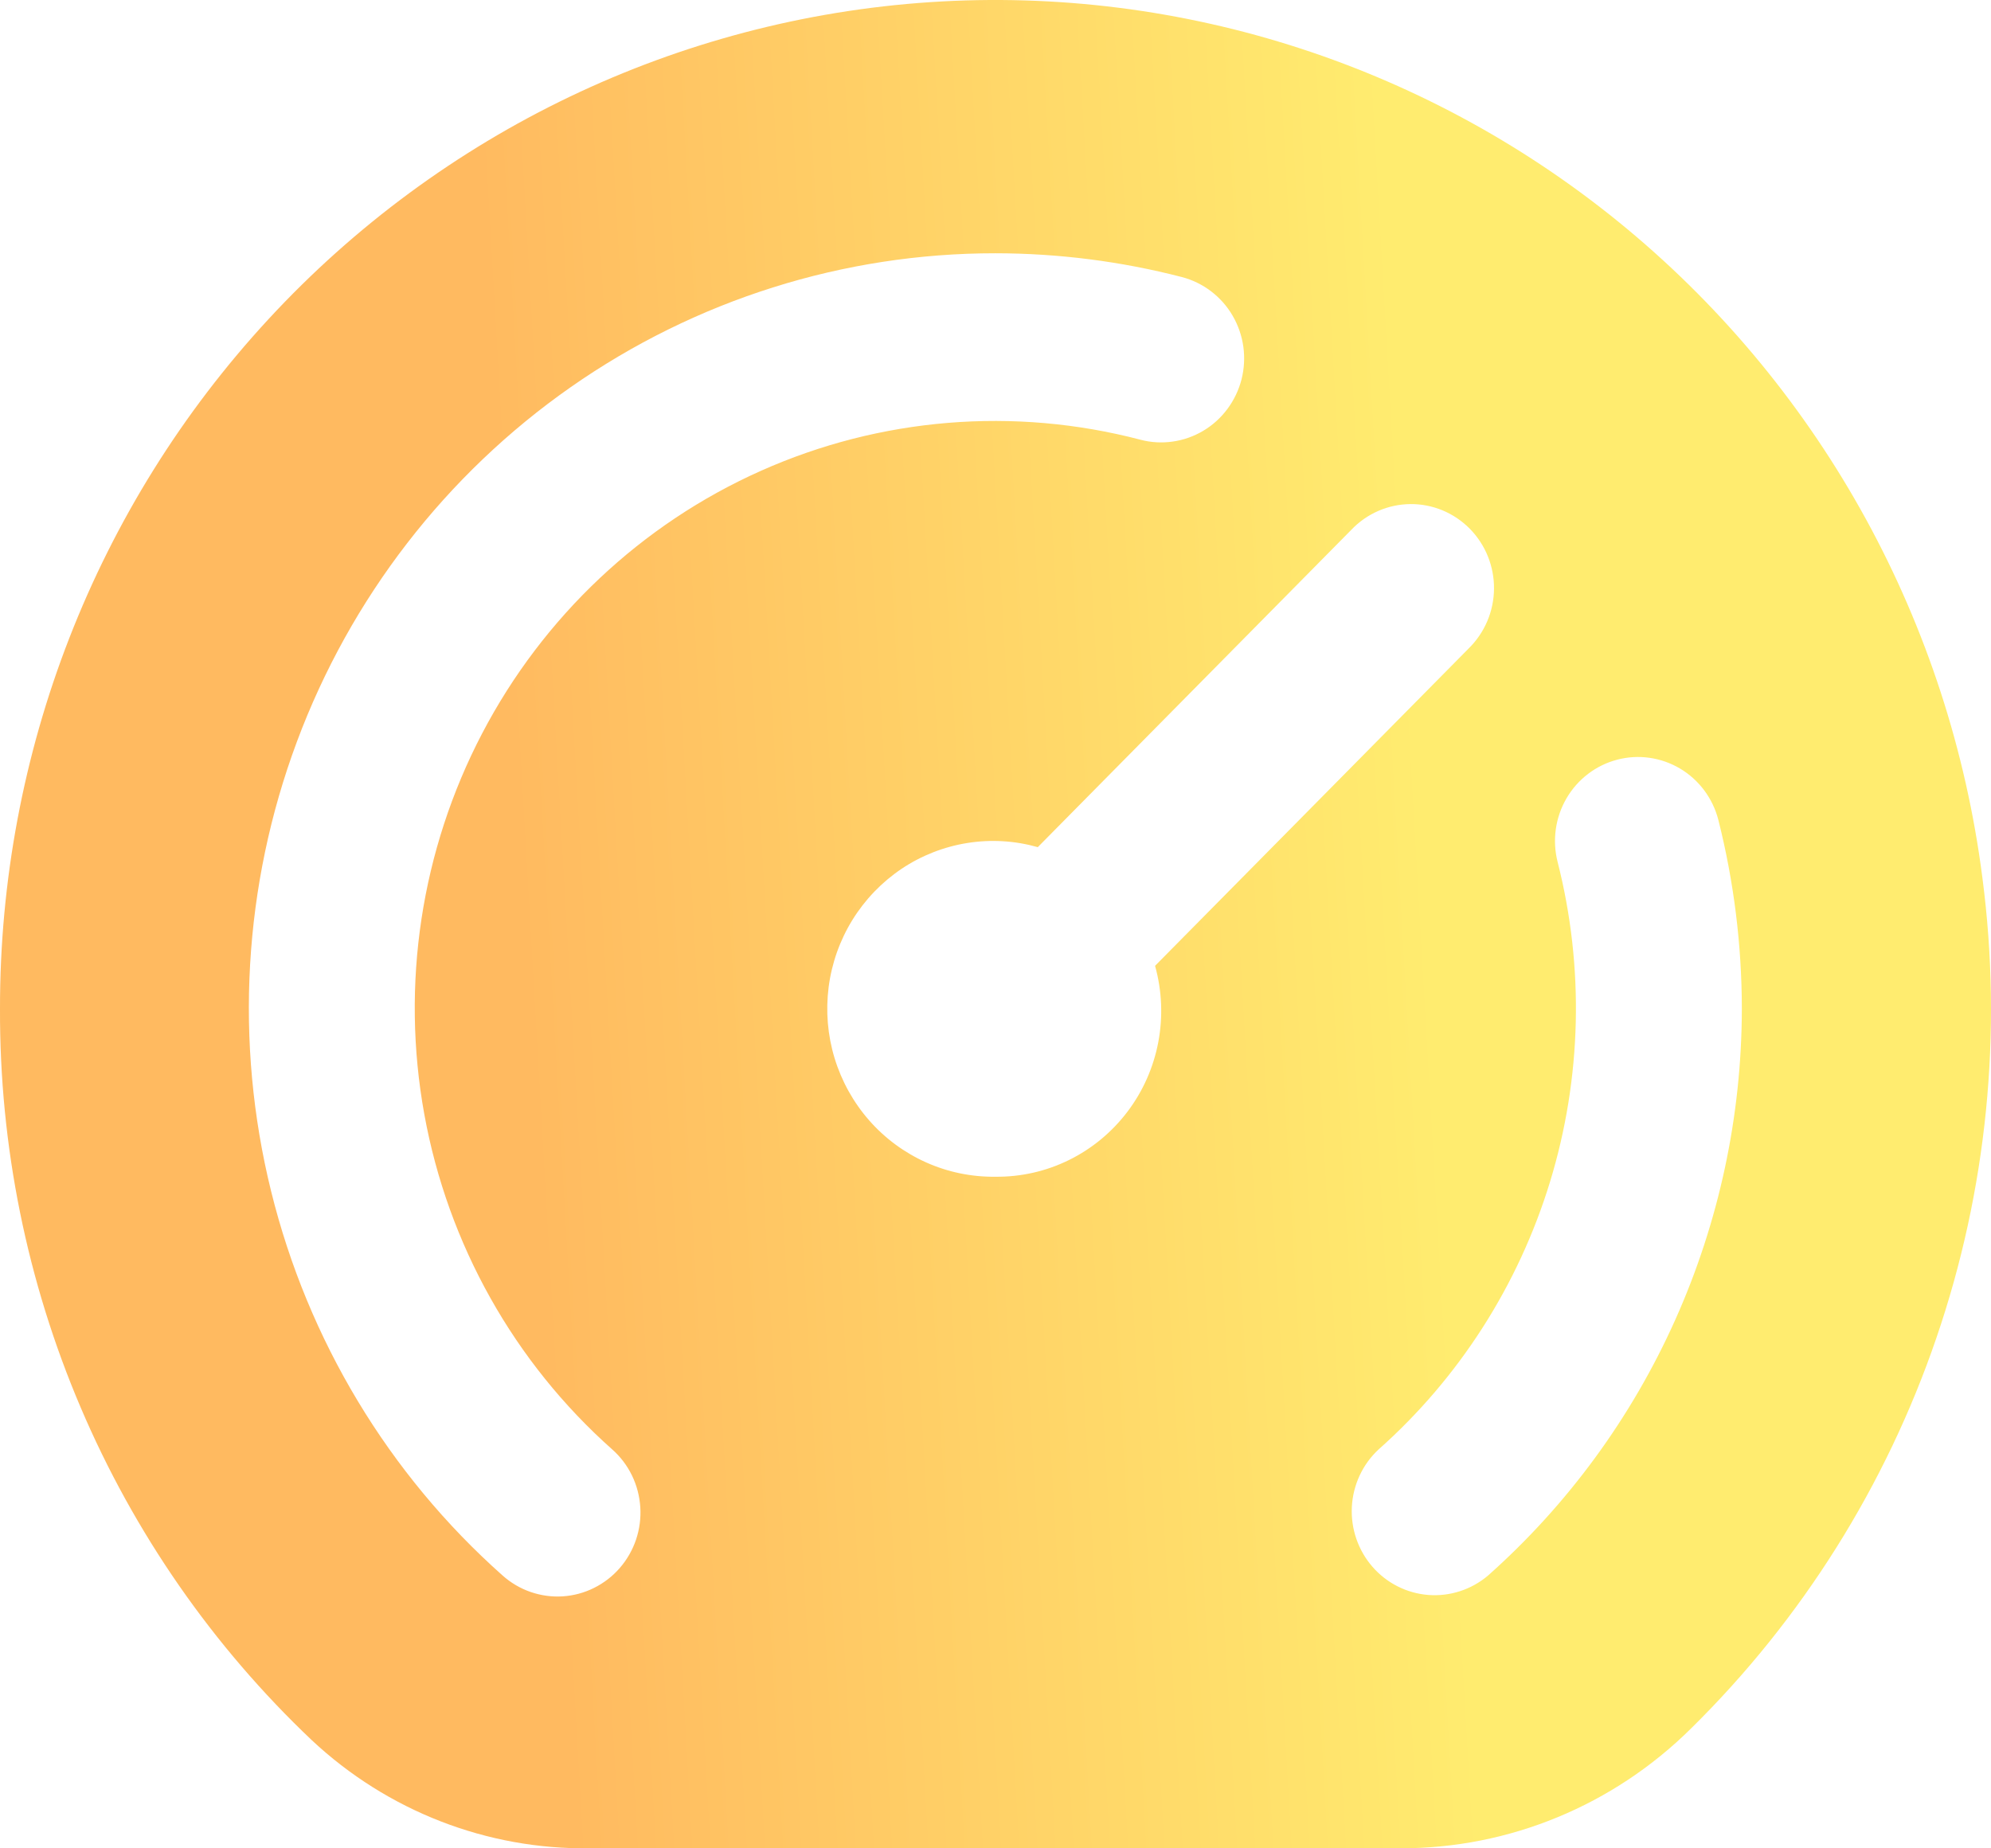 <svg width="42" height="39" viewBox="0 0 42 39" fill="none" xmlns="http://www.w3.org/2000/svg">
<path d="M41.818 18.517C41.13 13.16 38.454 8.269 34.332 4.837C30.209 1.406 24.951 -0.307 19.626 0.045C14.301 0.398 9.308 2.79 5.663 6.735C2.017 10.681 -0.007 15.884 0 21.286C-0.01 24.178 0.569 27.041 1.701 29.696C2.832 32.351 4.492 34.741 6.577 36.718C8.172 38.212 10.273 39.029 12.446 38.999H29.535C31.831 39.005 34.036 38.095 35.675 36.468C38.01 34.168 39.782 31.347 40.848 28.23C41.915 25.113 42.247 21.787 41.818 18.517ZM13.074 33.085C12.922 33.26 12.738 33.402 12.531 33.505C12.325 33.608 12.101 33.668 11.871 33.683C11.642 33.698 11.412 33.666 11.194 33.591C10.977 33.516 10.776 33.398 10.603 33.244C8.198 31.107 6.495 28.278 5.719 25.135C4.943 21.992 5.133 18.684 6.262 15.653C7.391 12.622 9.406 10.011 12.039 8.169C14.672 6.327 17.796 5.342 20.997 5.344C22.324 5.345 23.646 5.513 24.932 5.846C25.154 5.904 25.363 6.006 25.547 6.146C25.731 6.286 25.886 6.461 26.002 6.661C26.119 6.862 26.196 7.084 26.228 7.314C26.26 7.545 26.247 7.779 26.19 8.005C26.132 8.23 26.031 8.442 25.893 8.628C25.755 8.814 25.582 8.971 25.384 9.089C25.186 9.207 24.966 9.285 24.739 9.317C24.511 9.35 24.279 9.337 24.057 9.278C21.391 8.579 18.57 8.81 16.05 9.935C13.531 11.059 11.459 13.011 10.171 15.475C8.883 17.939 8.453 20.77 8.951 23.512C9.449 26.254 10.846 28.745 12.916 30.584C13.089 30.737 13.23 30.924 13.332 31.133C13.433 31.342 13.492 31.569 13.507 31.801C13.522 32.033 13.491 32.266 13.417 32.487C13.342 32.707 13.226 32.91 13.074 33.085ZM20.997 24.829C20.495 24.835 19.998 24.733 19.539 24.528C19.08 24.323 18.669 24.021 18.336 23.641C18.003 23.262 17.754 22.814 17.606 22.329C17.458 21.844 17.416 21.332 17.48 20.828C17.545 20.325 17.716 19.841 17.982 19.41C18.248 18.98 18.602 18.612 19.02 18.331C19.439 18.051 19.912 17.866 20.407 17.787C20.903 17.708 21.409 17.738 21.892 17.875L28.508 11.177C28.669 11.008 28.862 10.873 29.076 10.78C29.289 10.687 29.519 10.639 29.751 10.636C29.984 10.634 30.214 10.679 30.429 10.768C30.644 10.857 30.839 10.989 31.004 11.155C31.168 11.322 31.298 11.519 31.386 11.737C31.474 11.955 31.518 12.188 31.516 12.423C31.514 12.658 31.466 12.891 31.374 13.107C31.282 13.323 31.149 13.518 30.982 13.682L24.366 20.379C24.512 20.903 24.535 21.454 24.434 21.989C24.333 22.523 24.11 23.027 23.782 23.459C23.455 23.89 23.033 24.239 22.549 24.477C22.066 24.715 21.534 24.835 20.997 24.829ZM31.39 33.244C31.04 33.541 30.589 33.688 30.134 33.654C29.678 33.619 29.254 33.406 28.952 33.059C28.65 32.712 28.494 32.259 28.517 31.797C28.541 31.335 28.741 30.901 29.077 30.587C30.778 29.077 32.032 27.118 32.7 24.929C33.367 22.74 33.422 20.407 32.858 18.188C32.742 17.733 32.809 17.25 33.045 16.845C33.281 16.44 33.666 16.146 34.116 16.029C34.565 15.911 35.043 15.98 35.443 16.218C35.843 16.457 36.133 16.847 36.249 17.302C36.577 18.604 36.743 19.942 36.744 21.286C36.741 23.55 36.262 25.787 35.339 27.849C34.416 29.911 33.07 31.75 31.39 33.244Z" fill="url(#paint0_linear_1430_1070)"/>
<defs>
<linearGradient id="paint0_linear_1430_1070" x1="10.112" y1="4.121" x2="29.201" y2="3.024" gradientUnits="userSpaceOnUse">
<stop stop-color="#FFBA60"/>
<stop offset="1" stop-color="#FFEC6F"/>
</linearGradient>
</defs>
</svg>
